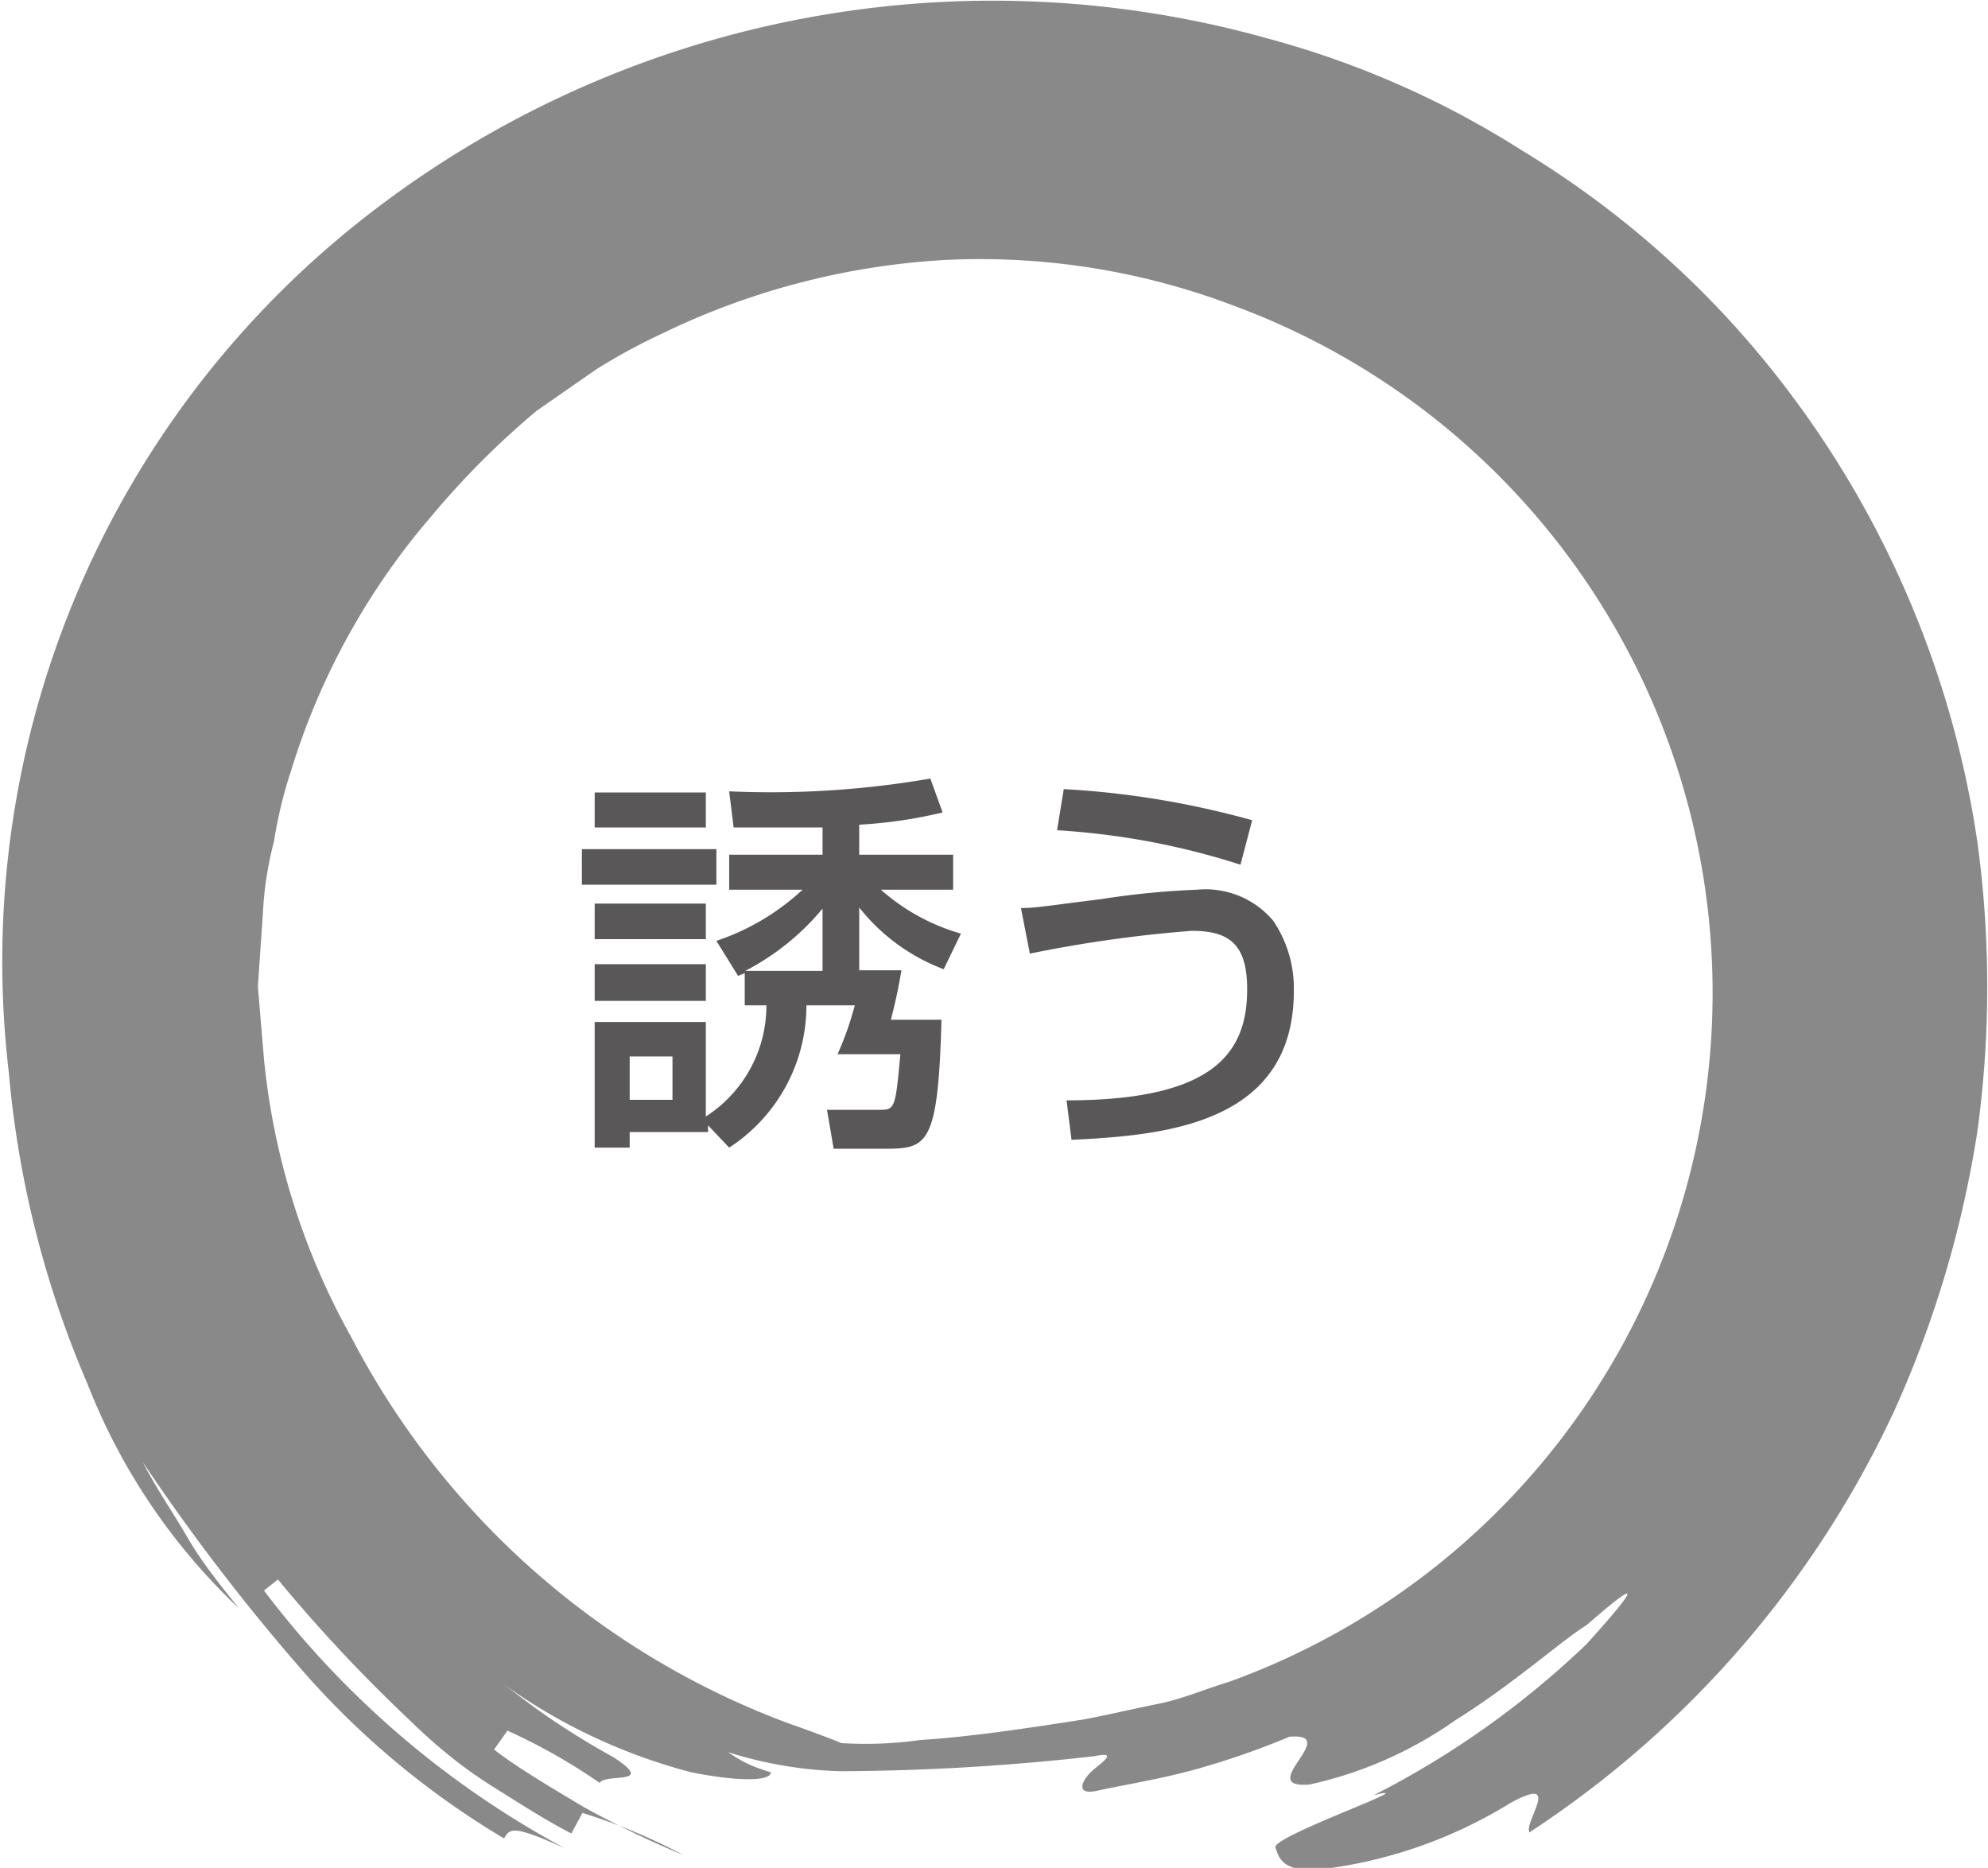 <svg xmlns="http://www.w3.org/2000/svg" xmlns:xlink="http://www.w3.org/1999/xlink" width="12.62mm" height="11.86mm" viewBox="0 0 35.77 33.6"><defs><style>.cls-1{fill:none;}.cls-2{clip-path:url(#clip-path);}.cls-3{fill:#898989;}.cls-4{fill:#595757;}</style><clipPath id="clip-path" transform="translate(0 0)"><rect class="cls-1" width="35.77" height="33.6"/></clipPath></defs><g id="レイヤー_2" data-name="レイヤー 2"><g id="レイヤー_1-2" data-name="レイヤー 1"><g class="cls-2"><path class="cls-3" d="M.16,19.3A17,17,0,0,1,6.44,4,18.33,18.33,0,0,1,22.83.69a16.46,16.46,0,0,1,4.54,2A17.15,17.15,0,0,1,31.25,5.9a17.74,17.74,0,0,1,4.33,9.25,19.19,19.19,0,0,1,0,5.19,19.43,19.43,0,0,1-1.48,5,18.27,18.27,0,0,1-6.58,7.62c-.11-.18.61-1.05-.34-.53a8.41,8.41,0,0,1-3.54,1.21c-.56,0-.63-.21-.69-.41s2.76-1.18,1.77-.94a16.06,16.06,0,0,0,3.83-2.72c.83-.92,1.11-1.31,0-.34-.43.26-1.33,1.07-2.36,1.71a7.24,7.24,0,0,1-2.63,1.16c-1,.08.6-.94-.36-.86a14.21,14.21,0,0,1-1.7.59c-.65.18-1.31.28-1.75.38s-.27-.22-.06-.39.39-.31,0-.23a41.71,41.71,0,0,1-4.56.27,7.28,7.28,0,0,1-4.27-1.52c.06-.08-.07-.31,0-.38s.1,0,.27,0a4.45,4.45,0,0,1,.71.34,7.06,7.06,0,0,0,4.71,1c.92-.06,1.92-.21,2.94-.37.48-.09.89-.19,1.34-.28s.86-.27,1.29-.4a13.18,13.18,0,0,0,.1-24.75A12.84,12.84,0,0,0,17,4.67,13.38,13.38,0,0,0,11.9,6a10.87,10.87,0,0,0-1.16.63l-1.08.75A15,15,0,0,0,7.77,9.27a12.73,12.73,0,0,0-2.53,4.58,8,8,0,0,0-.31,1.28,6.29,6.29,0,0,0-.2,1.3l-.09,1.31.11,1.31a12.82,12.82,0,0,0,1.57,5A14.61,14.61,0,0,0,14.19,31c1.54.54,1.78.73,1.2.72a10.47,10.47,0,0,1-1.28-.13,14.72,14.72,0,0,1-1.79-.49c.81.29.71.53,1.55.78,0,.15-.52.18-1.43,0a10.23,10.23,0,0,1-3.68-1.81c.37.27.73.56,1.11.82s.77.5,1.17.72c.78.51-.14.28-.25.46a10.58,10.58,0,0,0-1.66-.94l-.24.34c.38.3,1,.67,1.64,1.05a18,18,0,0,0,1.77.85,10.59,10.59,0,0,0-1.82-.76l-.2.37c-.45-.23-.93-.54-1.44-.86s-1-.72-1.45-1.16A28,28,0,0,1,5,28.41l-.25.2a16.7,16.7,0,0,0,5.42,4.64c-.94-.43-1-.36-1.1-.18a15,15,0,0,1-3.61-3A37.24,37.24,0,0,1,2.57,26.3c.24.47.54.9.8,1.35s.6.87.93,1.28a11.08,11.08,0,0,1-2.73-4.05A18.1,18.1,0,0,1,.16,19.3" transform="translate(0 0)"/><path class="cls-4" d="M14.8,17.46V16.34a4.49,4.49,0,0,1-1.39,1.12Zm-3.47,2.32h.77V19h-.77Zm-.63-2.44h2V18h-2Zm0-1.09h2v.64h-2Zm0-2h2v.63h-2Zm2.7,3.25-.12.05-.39-.63A4.25,4.25,0,0,0,14.44,16H13.12v-.63H14.8v-.49c-.91,0-1.22,0-1.6,0l-.08-.65A16.85,16.85,0,0,0,16.74,14l.22.61a8.39,8.39,0,0,1-1.5.22v.54h1.69V16h-1.3a3.7,3.7,0,0,0,1.44.79l-.31.64a3.5,3.5,0,0,1-1.52-1.11v1.13h.76c-.06.34-.09.49-.19.89h.91c-.06,2.24-.25,2.32-1,2.32H15l-.12-.7h.93c.29,0,.3,0,.39-1H15.07a5.69,5.69,0,0,0,.31-.88h-.87a3.05,3.05,0,0,1-1.39,2.56l-.38-.4v.12H11.33v.28H10.7V18.38h2v1.7a2.37,2.37,0,0,0,1.09-2H13.4Zm-2.93-2.23h2.42v.64H10.47Z" transform="translate(0 0)"/><path class="cls-4" d="M22.32,15.55a13.37,13.37,0,0,0-3.3-.62l.12-.74a15.79,15.79,0,0,1,3.39.56Zm-3.13,4.24c2.66,0,3.25-.86,3.25-2,0-.83-.34-1.05-1-1.05a23.46,23.46,0,0,0-2.91.41l-.16-.82c.28,0,.54-.05,1.44-.16A14.63,14.63,0,0,1,21.54,16a1.59,1.59,0,0,1,1.37.56,2.17,2.17,0,0,1,.37,1.26c0,2.41-2.35,2.6-4,2.68Z" transform="translate(0 0)"/></g></g></g></svg>